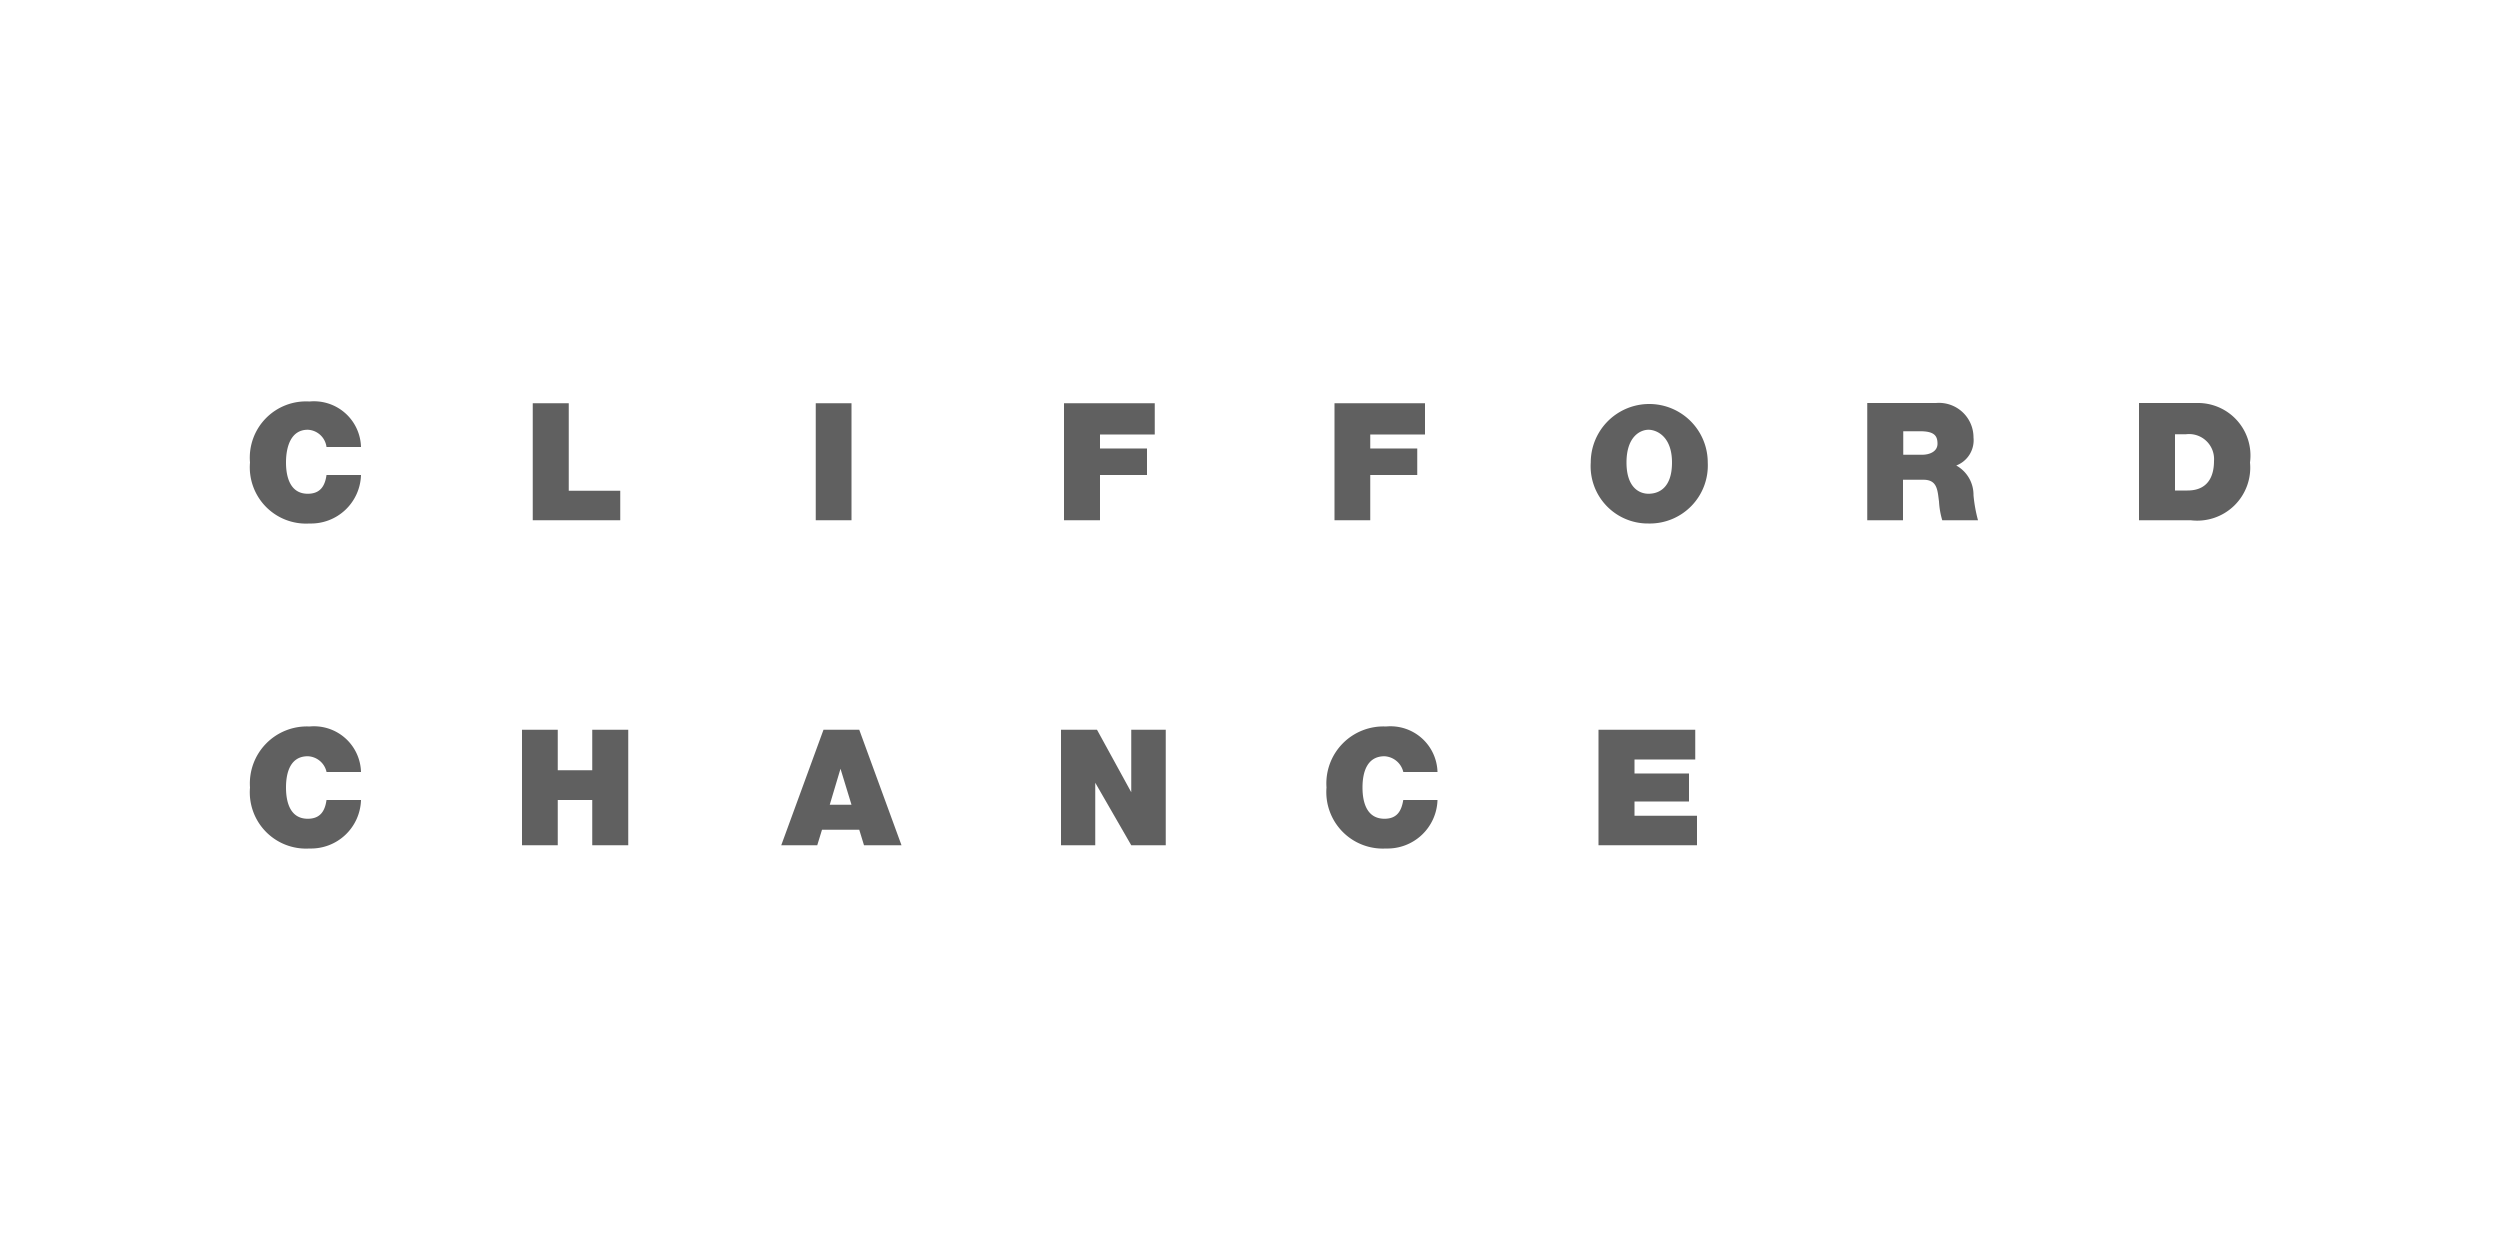 <svg xmlns="http://www.w3.org/2000/svg" id="Layer_1" data-name="Layer 1" viewBox="0 0 100 50"><defs><style>.cls-1{fill:#606060;fill-rule:evenodd;}</style></defs><path class="cls-1" d="M13.06,17.88a.79.79,0,0,0-.75-.69c-.68,0-.87.69-.87,1.31s.19,1.25.87,1.25c.5,0,.69-.31.75-.75h1.38a2,2,0,0,1-2.06,1.94A2.25,2.25,0,0,1,10,18.5a2.25,2.25,0,0,1,2.38-2.44,1.88,1.88,0,0,1,2.06,1.82Z"></path><polygon class="cls-1" points="21.31 16.13 22.75 16.13 22.75 19.63 24.81 19.63 24.81 20.81 21.31 20.81 21.31 16.13"></polygon><polygon class="cls-1" points="32.63 16.13 34.06 16.13 34.06 20.81 32.63 20.81 32.63 16.13"></polygon><polygon class="cls-1" points="42.56 16.13 46.19 16.13 46.19 17.38 44 17.38 44 17.94 45.88 17.94 45.88 19 44 19 44 20.81 42.56 20.81 42.56 16.13"></polygon><polygon class="cls-1" points="53.38 16.13 57 16.13 57 17.38 54.81 17.38 54.81 17.94 56.69 17.94 56.69 19 54.81 19 54.81 20.81 53.38 20.81 53.38 16.13"></polygon><path class="cls-1" d="M65.06,18.5c0-1.06.57-1.31.88-1.31s.94.25.94,1.31-.57,1.25-.94,1.25-.88-.25-.88-1.25Zm-1.43,0a2.29,2.29,0,0,0,2.31,2.44,2.32,2.32,0,0,0,2.37-2.44,2.34,2.34,0,1,0-4.68,0Z"></path><path class="cls-1" d="M76.13,17.25h.68c.57,0,.69.19.69.5s-.31.44-.62.44h-.75v-.94Zm-1.44,3.56h1.43V19.19h.82c.56,0,.56.43.62.87a3.28,3.28,0,0,0,.13.75h1.43a5.84,5.84,0,0,1-.18-1,1.34,1.34,0,0,0-.69-1.19,1.08,1.08,0,0,0,.69-1.12,1.38,1.38,0,0,0-1.5-1.38H74.69v4.69Z"></path><path class="cls-1" d="M87,17.37h.44a1,1,0,0,1,1.12,1.07c0,.43-.12,1.18-1.06,1.18H87V17.37Zm-1.44,3.44h2.07A2.12,2.12,0,0,0,90,18.5a2.1,2.1,0,0,0-2.12-2.38H85.56v4.69Z"></path><path class="cls-1" d="M13.06,30.87a.8.8,0,0,0-.75-.62c-.68,0-.87.62-.87,1.25s.19,1.25.87,1.25c.5,0,.69-.31.75-.75h1.38a2,2,0,0,1-2.06,1.94A2.25,2.25,0,0,1,10,31.5a2.28,2.28,0,0,1,2.38-2.44,1.88,1.88,0,0,1,2.06,1.82H13.06Z"></path><polygon class="cls-1" points="20.88 29.19 22.31 29.19 22.31 30.81 23.69 30.81 23.69 29.19 25.13 29.19 25.13 33.81 23.69 33.81 23.69 32 22.31 32 22.31 33.81 20.88 33.81 20.88 29.19"></polygon><path class="cls-1" d="M33.19,32.19l.43-1.44h0l.44,1.44Zm-1.94,1.62h1.44l.19-.62h1.49l.19.62h1.5l-1.69-4.62H32.94l-1.69,4.62Z"></path><polygon class="cls-1" points="42.44 29.19 43.88 29.19 45.25 31.69 45.25 31.69 45.25 29.19 46.63 29.19 46.63 33.81 45.25 33.81 43.81 31.31 43.81 31.31 43.81 33.81 42.44 33.81 42.44 29.19"></polygon><path class="cls-1" d="M56.13,30.87a.82.82,0,0,0-.75-.62c-.69,0-.88.62-.88,1.25s.19,1.25.88,1.25c.5,0,.68-.31.75-.75H57.5a2,2,0,0,1-2.06,1.94,2.26,2.26,0,0,1-2.38-2.44,2.28,2.28,0,0,1,2.38-2.44,1.88,1.88,0,0,1,2.06,1.82H56.13Z"></path><polygon class="cls-1" points="63.94 29.19 67.81 29.19 67.81 30.38 65.38 30.38 65.38 30.94 67.56 30.94 67.56 32.06 65.38 32.06 65.38 32.63 67.88 32.63 67.88 33.81 63.94 33.81 63.94 29.19"></polygon></svg>